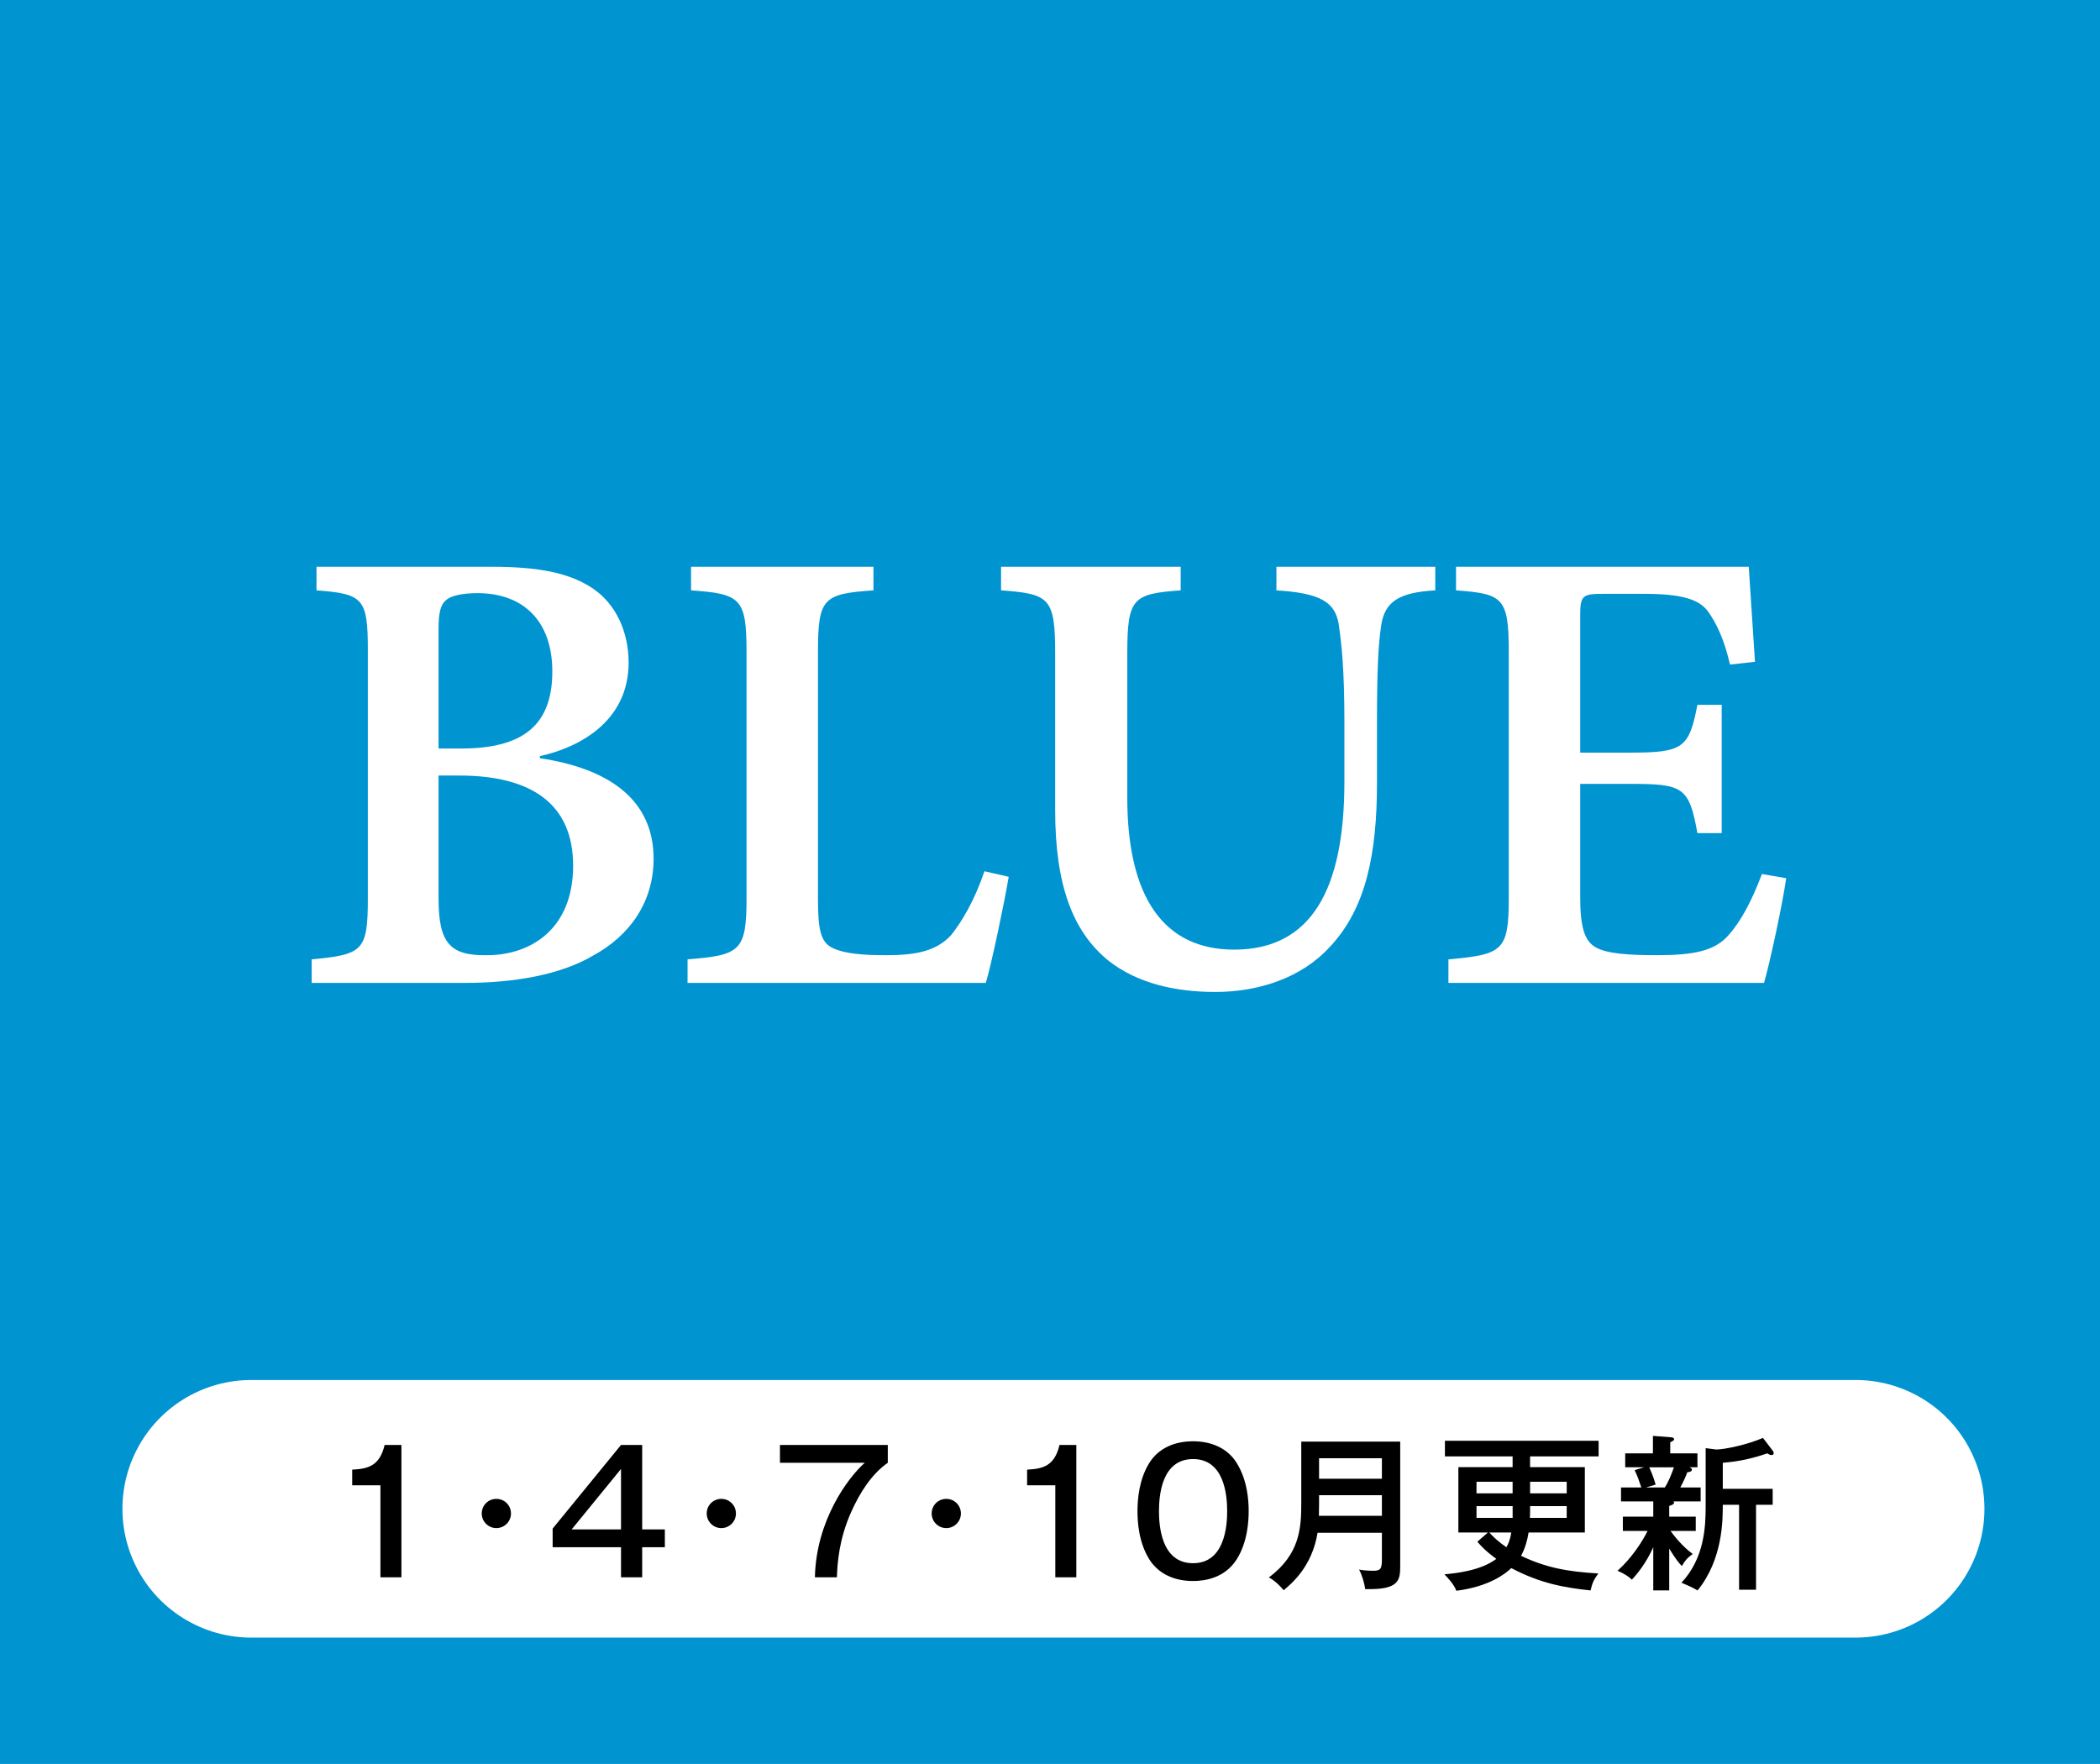 <?xml version="1.0" encoding="utf-8"?>
<!-- Generator: Adobe Illustrator 16.0.4, SVG Export Plug-In . SVG Version: 6.00 Build 0)  -->
<!DOCTYPE svg PUBLIC "-//W3C//DTD SVG 1.1//EN" "http://www.w3.org/Graphics/SVG/1.1/DTD/svg11.dtd">
<svg version="1.1" id="レイヤー_1" xmlns="http://www.w3.org/2000/svg" xmlns:xlink="http://www.w3.org/1999/xlink" x="0px"
	 y="0px" width="218.808px" height="183.794px" viewBox="0 0 218.808 183.794" enable-background="new 0 0 218.808 183.794"
	 xml:space="preserve">
<rect fill="#0094D1" width="218.808" height="183.794"/>
<g>
	<g>
		<path fill="#FFFFFF" d="M56.249,79c6.793,1.013,11.852,4.048,11.852,10.48c0,4.481-2.458,8.022-6.359,10.118
			c-3.324,1.951-8.095,2.818-13.371,2.818H32.472v-2.457c5.347-0.506,5.854-0.867,5.854-6.359v-25.8
			c0-5.421-0.434-5.926-5.348-6.287v-2.458h18.284c4.914,0,8.095,0.65,10.479,2.241c2.384,1.59,3.758,4.48,3.758,7.732
			c0,6.215-5.276,8.89-9.25,9.756V79z M48.083,77.989c6.43,0,9.466-2.457,9.466-8.021c0-5.276-3.036-8.167-7.806-8.167
			c-1.59,0-2.818,0.29-3.251,0.723c-0.578,0.434-0.796,1.301-0.796,2.963v12.502H48.083z M45.696,93.6
			c0,4.625,1.155,5.998,5.061,5.926c4.479,0,8.96-2.675,8.96-9.323c0-6.431-4.336-9.395-11.852-9.395h-2.169V93.6z"/>
		<path fill="#FFFFFF" d="M105.102,91.359c-0.435,2.602-1.808,9.178-2.387,11.057H71.64v-2.457c5.492-0.434,6.144-0.867,6.144-6.359
			V67.871c0-5.564-0.651-5.998-5.78-6.359v-2.458h19.005v2.458c-5.204,0.361-5.78,0.794-5.78,6.359v25.801
			c0,3.252,0.287,4.553,1.589,5.131c1.229,0.577,3.18,0.723,5.493,0.723c2.961,0,5.203-0.361,6.792-2.096
			c1.085-1.373,2.387-3.469,3.471-6.65L105.102,91.359z"/>
		<path fill="#FFFFFF" d="M149.547,61.512c-3.759,0.217-5.277,1.156-5.64,3.685c-0.287,1.952-0.433,4.481-0.433,9.974v6.432
			c0,7.372-1.156,13.081-4.913,17.056c-2.965,3.252-7.444,4.697-11.925,4.697c-4.12,0-8.094-0.867-11.13-3.252
			c-3.758-3.036-5.564-7.95-5.564-15.683V68.088c0-5.781-0.579-6.215-5.638-6.576v-2.458h18.717v2.458
			c-4.985,0.361-5.563,0.794-5.563,6.576V83.12c0,10.407,3.829,15.826,11.13,15.826c8.094,0,11.49-6.358,11.49-17.488v-6.288
			c0-5.421-0.289-8.021-0.579-10.046c-0.361-2.384-1.877-3.324-6.503-3.612v-2.458h16.551V61.512z"/>
		<path fill="#FFFFFF" d="M186.112,91.503c-0.36,2.603-1.732,8.962-2.312,10.913h-32.882v-2.457
			c5.636-0.506,6.286-0.867,6.286-6.359V67.871c0-5.637-0.65-5.998-5.493-6.359v-2.458h30.499l0.65,9.9l-2.603,0.29
			c-0.579-2.529-1.372-4.264-2.313-5.565c-0.939-1.228-2.674-1.807-6.72-1.807h-4.048c-2.312,0-2.528,0.144-2.528,2.313v14.236h5.13
			c5.566,0,6.215-0.434,7.082-4.986h2.531v13.369h-2.531c-0.867-4.842-1.516-5.13-7.082-5.13h-5.13v11.78
			c0,3.107,0.434,4.625,1.662,5.275c1.156,0.649,3.468,0.795,6.286,0.795c3.903,0,6.072-0.434,7.517-2.096
			c1.229-1.373,2.385-3.469,3.469-6.36L186.112,91.503z"/>
	</g>
</g>
<line fill="none" stroke="#FFFFFF" stroke-width="26.842" stroke-linecap="round" stroke-linejoin="round" stroke-miterlimit="10" x1="26.176" y1="157.208" x2="193.347" y2="157.208"/>
<g>
	<path d="M41.826,164.348h-2.188v-9.591h-2.94v-1.628c1.646-0.088,2.853-0.367,3.378-2.572h1.75V164.348z"/>
	<path d="M53.24,157.697c0,0.84-0.683,1.522-1.523,1.522c-0.84,0-1.522-0.683-1.522-1.522c0-0.857,0.683-1.523,1.522-1.523
		C52.558,156.174,53.24,156.84,53.24,157.697z"/>
	<path d="M66.911,159.359h2.362v1.855h-2.362v3.133h-2.205v-3.133h-7.124v-1.943l7.124-8.715h2.205V159.359z M64.706,159.359v-6.301
		l-5.146,6.301H64.706z"/>
	<path d="M76.681,157.697c0,0.84-0.683,1.522-1.523,1.522c-0.84,0-1.522-0.683-1.522-1.522c0-0.857,0.683-1.523,1.522-1.523
		C75.998,156.174,76.681,156.84,76.681,157.697z"/>
	<path d="M92.503,150.557v1.855c-1.68,1.172-2.905,3.098-3.815,5.127c-1.277,2.871-1.435,5.303-1.487,6.809h-2.293
		c0.123-5.934,3.466-10.414,5.198-11.936h-8.839v-1.855H92.503z"/>
	<path d="M100.12,157.697c0,0.84-0.683,1.522-1.523,1.522c-0.84,0-1.522-0.683-1.522-1.522c0-0.857,0.683-1.523,1.522-1.523
		C99.438,156.174,100.12,156.84,100.12,157.697z"/>
	<path d="M112.146,164.348h-2.188v-9.591h-2.94v-1.628c1.646-0.088,2.853-0.367,3.378-2.572h1.75V164.348z"/>
	<path d="M128.845,152.412c1.138,1.819,1.26,3.938,1.26,5.04c0,0.979-0.104,3.237-1.26,5.04c-1.225,1.908-3.255,2.24-4.533,2.24
		c-2.415,0-3.833-1.103-4.55-2.24c-1.12-1.785-1.243-3.902-1.243-5.04c0-1.278,0.175-3.343,1.243-5.04
		c0.979-1.559,2.678-2.24,4.55-2.24C126.237,150.172,127.899,150.906,128.845,152.412z M120.759,157.452
		c0,1.47,0.21,5.425,3.553,5.425c3.325,0,3.553-3.955,3.553-5.425c0-1.733-0.332-5.426-3.553-5.426
		C121.039,152.026,120.759,155.807,120.759,157.452z"/>
	<path d="M137.283,159.709c-0.578,3.519-2.678,5.269-3.535,5.986c-0.245-0.314-0.875-0.998-1.54-1.33
		c3.272-2.45,3.377-5.232,3.377-7.789v-6.37h10.309v12.829c0,1.558,0,2.643-3.657,2.537c-0.07-0.646-0.351-1.539-0.63-2.029
		c0.665,0.122,1.364,0.122,1.452,0.122c0.788,0,0.928-0.192,0.928-1.19v-2.766H137.283z M143.986,157.941v-2.152h-6.546v0.91
		c0,0.402,0,0.49-0.018,1.242H143.986z M143.986,154.074v-2.135h-6.546v2.135H143.986z"/>
	<path d="M159.27,159.675c-0.122,0.771-0.35,1.646-0.788,2.433c2.626,1.242,4.813,1.645,8.052,1.838
		c-0.49,0.682-0.613,0.963-0.806,1.768c-2.782-0.298-5.232-0.735-8.261-2.328c-0.595,0.578-2.293,1.926-5.723,2.363
		c-0.123-0.298-0.315-0.753-1.243-1.715c1.155-0.105,3.78-0.368,5.408-1.611c-1.12-0.805-1.575-1.33-1.978-1.785l1.103-0.962h-3.08
		v-6.808h5.652v-1.121h-7.053v-1.627h16.014v1.627h-7.141v1.121h5.706v6.808H159.27z M157.606,154.389h-3.763v1.208h3.763V154.389z
		 M153.844,156.927v1.226h3.763v-1.226H153.844z M155.174,159.675c0.42,0.472,1.016,1.015,1.785,1.54
		c0.158-0.28,0.386-0.734,0.508-1.54H155.174z M159.427,157.435c0,0.192-0.018,0.438-0.018,0.718h3.833v-1.226h-3.815V157.435z
		 M159.427,155.597h3.815v-1.208h-3.815V155.597z"/>
	<path d="M173.923,158.029h2.765v1.488h-2.625c0.298,0.42,1.226,1.627,2.311,2.397c-0.578,0.42-0.771,0.647-1.138,1.26
		c-0.28-0.298-0.63-0.7-1.312-1.819v4.357h-1.663v-4.498c-0.787,1.732-1.697,2.801-2.223,3.378
		c-0.385-0.351-0.735-0.595-1.505-0.928c1.47-1.295,2.625-3.098,3.133-4.147h-2.573v-1.488h3.168v-1.592h-3.36v-1.453h2.118
		c-0.263-0.787-0.42-1.225-0.7-1.803l0.98-0.298h-1.961v-1.452h2.888v-1.82l1.803,0.14c0.315,0.018,0.403,0.088,0.403,0.21
		c0,0.105-0.105,0.176-0.403,0.315v1.155h2.836v1.452h-0.841c0.176,0.07,0.263,0.14,0.263,0.228c0,0.245-0.297,0.263-0.49,0.298
		c-0.104,0.315-0.262,0.718-0.717,1.575h2.117v1.453h-2.835c0.035,0.034,0.07,0.087,0.07,0.122c0,0.192-0.298,0.28-0.508,0.35
		V158.029z M171.84,152.884c0.42,0.91,0.595,1.558,0.665,1.803l-0.997,0.298h1.96c0.402-0.631,0.683-1.365,0.945-2.101H171.84z
		 M177.721,150.889l1.103,0.141c0.875,0,3.255-0.508,4.865-1.208l1.033,1.348c0.034,0.052,0.087,0.14,0.087,0.228
		c0,0.157-0.104,0.21-0.228,0.21c-0.104,0-0.192-0.018-0.438-0.175c-1.593,0.542-2.923,0.84-4.638,0.98v2.712h5.198v1.663h-1.733
		v8.855h-1.768v-8.855h-1.697c0,1.609,0,5.688-2.625,8.926c-0.647-0.367-0.753-0.402-1.681-0.805
		c2.397-2.556,2.521-5.863,2.521-7.946V150.889z"/>
</g>
</svg>
